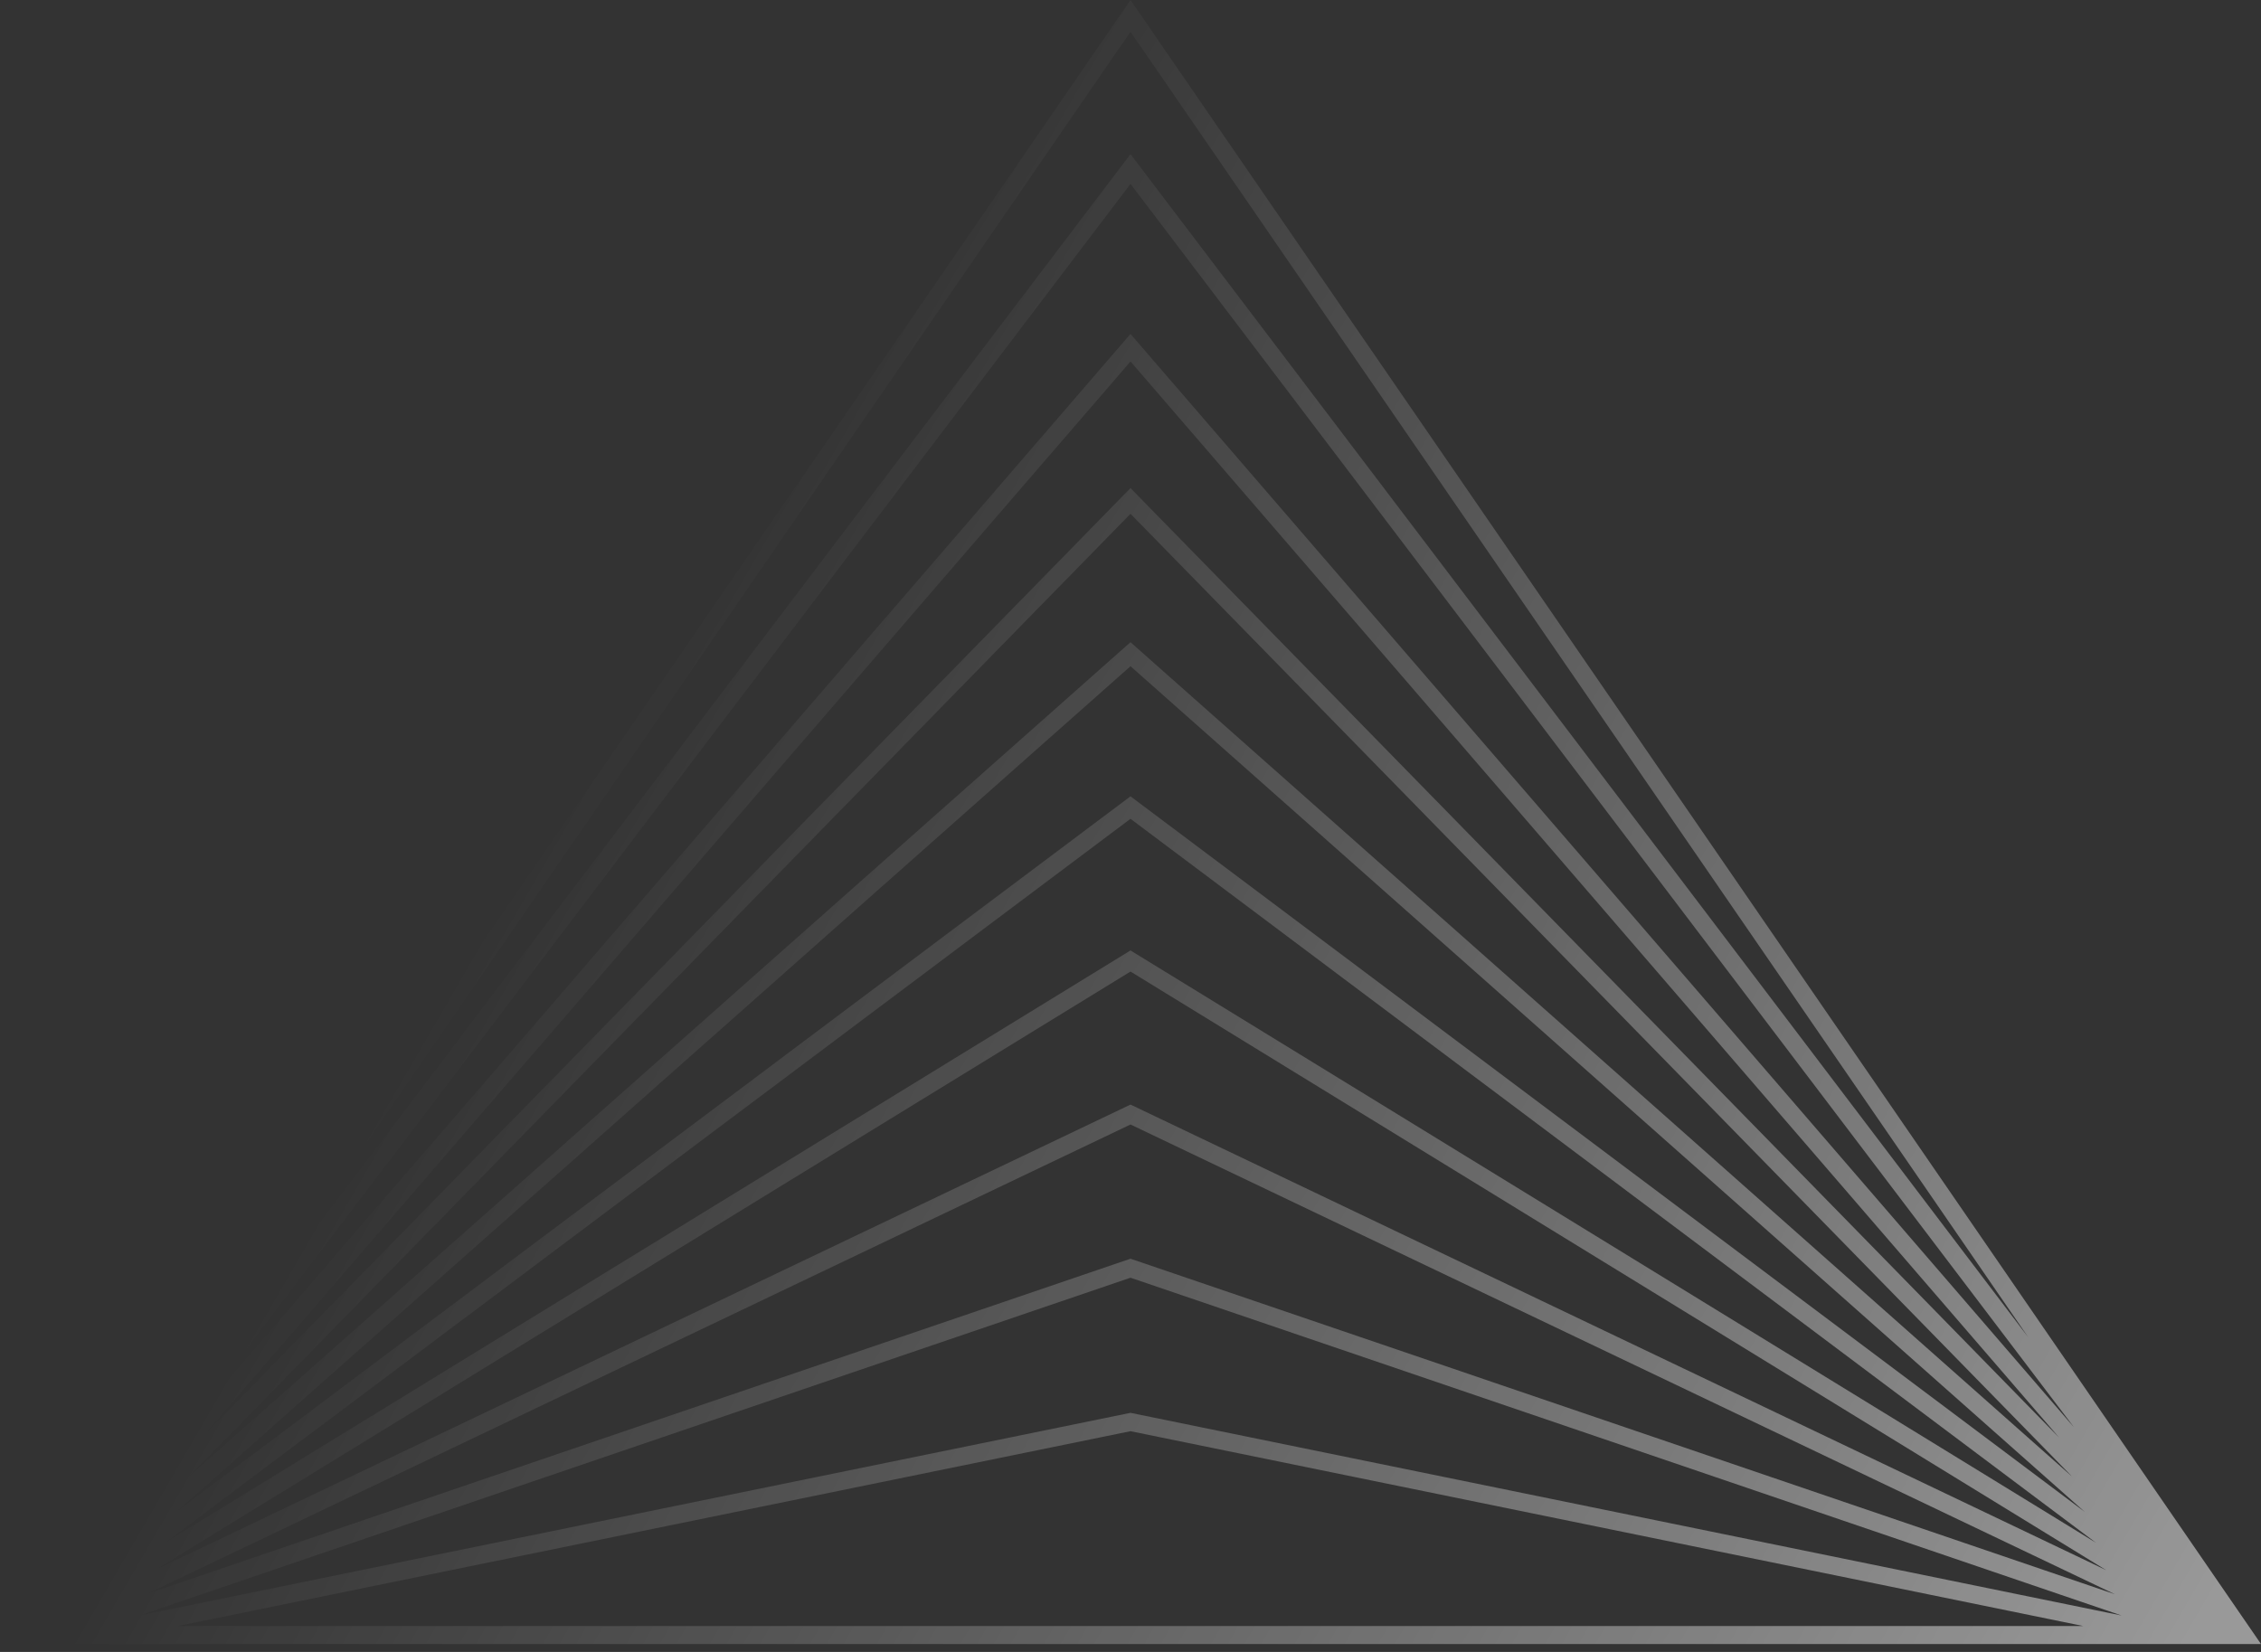 <svg width="260" height="190" viewBox="0 0 260 190" fill="none" xmlns="http://www.w3.org/2000/svg">
    <rect x="0" y="0" width="260" height="190" fill="#333333" stroke="none"/>
    <path opacity="0.5" fill-rule="evenodd" clip-rule="evenodd" d="M130 0L0 189.091H260L130 0ZM239.568 187.023H20.432L130 164.611L239.568 187.023ZM16.024 185.813L130 162.5L243.976 185.813L130 146.958L16.024 185.813ZM130 129.337L16.806 183.362L130 144.773L243.194 183.362L130 129.337ZM17.794 180.598L130 127.045L242.205 180.598L130 111.745L17.794 180.598ZM130 94.176L18.958 177.457L130 109.318L241.042 177.457L130 94.176ZM20.267 173.891L130 91.591L239.733 173.891L130 76.627L20.267 173.891ZM130 59.095L21.694 169.862L130 73.864L238.306 169.862L130 59.095ZM23.218 165.346L130 56.136L236.782 165.345L130 41.575L23.218 165.346ZM130 21.149L21.509 164.16L130 38.409L238.491 164.16L130 21.149ZM26.771 153.802L130 17.727L233.229 153.802L130 3.651L26.771 153.802Z" fill="url(#paint0_linear_2151_1385)"/>
    <defs>
        <linearGradient id="paint0_linear_2151_1385" x1="252.614" y1="189.091" x2="69.432" y2="82.727" gradientUnits="userSpaceOnUse">
            <stop stop-color="white"/>
            <stop offset="1" stop-color="white" stop-opacity="0"/>
        </linearGradient>
    </defs>
</svg>
